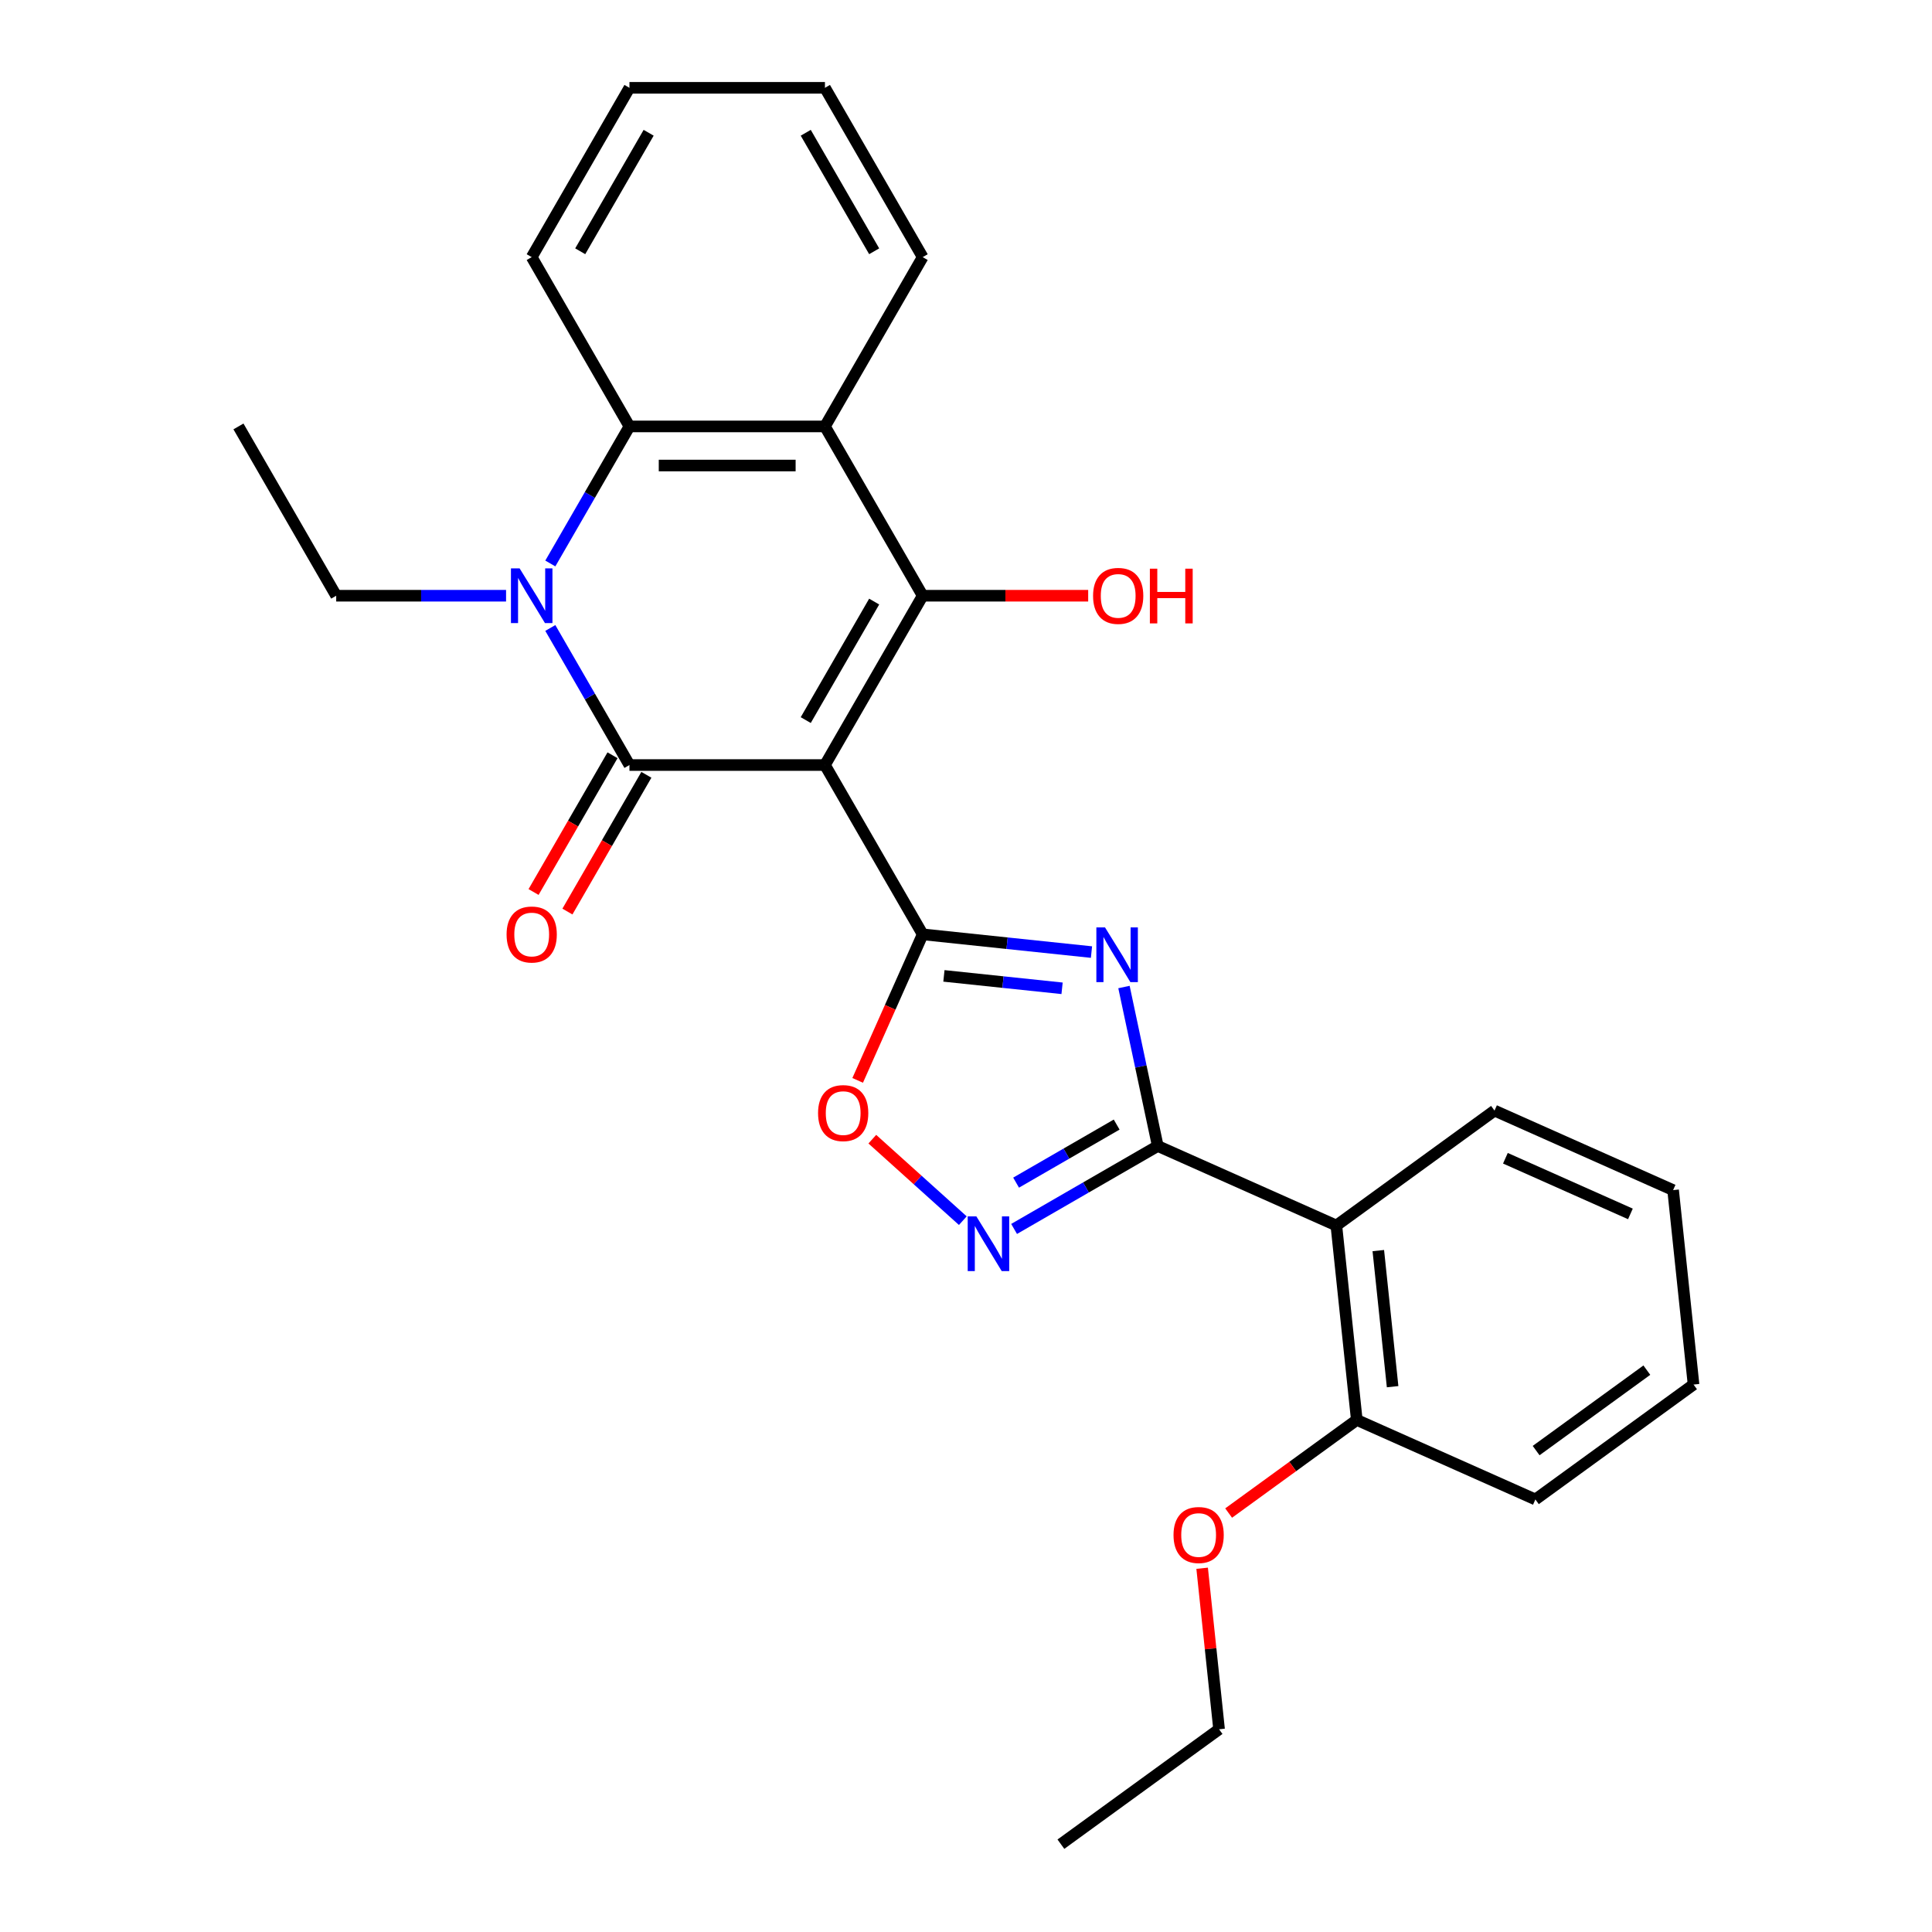 <?xml version='1.0' encoding='iso-8859-1'?>
<svg version='1.1' baseProfile='full'
              xmlns='http://www.w3.org/2000/svg'
                      xmlns:rdkit='http://www.rdkit.org/xml'
                      xmlns:xlink='http://www.w3.org/1999/xlink'
                  xml:space='preserve'
width='1000px' height='1000px' viewBox='0 0 1000 1000'>
<!-- END OF HEADER -->
<rect style='opacity:1.0;fill:#FFFFFF;stroke:none' width='1000' height='1000' x='0' y='0'> </rect>
<path class='bond-0' d='M 426.989,395.981 L 325.801,395.981' style='fill:none;fill-rule:evenodd;stroke:#000000;stroke-width:6px;stroke-linecap:butt;stroke-linejoin:miter;stroke-opacity:1' />
<path class='bond-1' d='M 426.989,395.981 L 477.583,483.613' style='fill:none;fill-rule:evenodd;stroke:#000000;stroke-width:6px;stroke-linecap:butt;stroke-linejoin:miter;stroke-opacity:1' />
<path class='bond-3' d='M 426.989,395.981 L 477.583,308.349' style='fill:none;fill-rule:evenodd;stroke:#000000;stroke-width:6px;stroke-linecap:butt;stroke-linejoin:miter;stroke-opacity:1' />
<path class='bond-3' d='M 417.052,372.717 L 452.468,311.375' style='fill:none;fill-rule:evenodd;stroke:#000000;stroke-width:6px;stroke-linecap:butt;stroke-linejoin:miter;stroke-opacity:1' />
<path class='bond-4' d='M 325.801,395.981 L 305.322,360.51' style='fill:none;fill-rule:evenodd;stroke:#000000;stroke-width:6px;stroke-linecap:butt;stroke-linejoin:miter;stroke-opacity:1' />
<path class='bond-4' d='M 305.322,360.51 L 284.843,325.039' style='fill:none;fill-rule:evenodd;stroke:#0000FF;stroke-width:6px;stroke-linecap:butt;stroke-linejoin:miter;stroke-opacity:1' />
<path class='bond-11' d='M 317.038,390.922 L 296.605,426.312' style='fill:none;fill-rule:evenodd;stroke:#000000;stroke-width:6px;stroke-linecap:butt;stroke-linejoin:miter;stroke-opacity:1' />
<path class='bond-11' d='M 296.605,426.312 L 276.172,461.703' style='fill:none;fill-rule:evenodd;stroke:#FF0000;stroke-width:6px;stroke-linecap:butt;stroke-linejoin:miter;stroke-opacity:1' />
<path class='bond-11' d='M 334.564,401.04 L 314.131,436.431' style='fill:none;fill-rule:evenodd;stroke:#000000;stroke-width:6px;stroke-linecap:butt;stroke-linejoin:miter;stroke-opacity:1' />
<path class='bond-11' d='M 314.131,436.431 L 293.698,471.822' style='fill:none;fill-rule:evenodd;stroke:#FF0000;stroke-width:6px;stroke-linecap:butt;stroke-linejoin:miter;stroke-opacity:1' />
<path class='bond-2' d='M 477.583,483.613 L 521.265,488.204' style='fill:none;fill-rule:evenodd;stroke:#000000;stroke-width:6px;stroke-linecap:butt;stroke-linejoin:miter;stroke-opacity:1' />
<path class='bond-2' d='M 521.265,488.204 L 564.947,492.795' style='fill:none;fill-rule:evenodd;stroke:#0000FF;stroke-width:6px;stroke-linecap:butt;stroke-linejoin:miter;stroke-opacity:1' />
<path class='bond-2' d='M 488.572,505.117 L 519.15,508.331' style='fill:none;fill-rule:evenodd;stroke:#000000;stroke-width:6px;stroke-linecap:butt;stroke-linejoin:miter;stroke-opacity:1' />
<path class='bond-2' d='M 519.15,508.331 L 549.727,511.544' style='fill:none;fill-rule:evenodd;stroke:#0000FF;stroke-width:6px;stroke-linecap:butt;stroke-linejoin:miter;stroke-opacity:1' />
<path class='bond-9' d='M 477.583,483.613 L 460.756,521.408' style='fill:none;fill-rule:evenodd;stroke:#000000;stroke-width:6px;stroke-linecap:butt;stroke-linejoin:miter;stroke-opacity:1' />
<path class='bond-9' d='M 460.756,521.408 L 443.928,559.203' style='fill:none;fill-rule:evenodd;stroke:#FF0000;stroke-width:6px;stroke-linecap:butt;stroke-linejoin:miter;stroke-opacity:1' />
<path class='bond-5' d='M 581.765,510.879 L 590.51,552.023' style='fill:none;fill-rule:evenodd;stroke:#0000FF;stroke-width:6px;stroke-linecap:butt;stroke-linejoin:miter;stroke-opacity:1' />
<path class='bond-5' d='M 590.51,552.023 L 599.255,593.167' style='fill:none;fill-rule:evenodd;stroke:#000000;stroke-width:6px;stroke-linecap:butt;stroke-linejoin:miter;stroke-opacity:1' />
<path class='bond-6' d='M 477.583,308.349 L 426.989,220.718' style='fill:none;fill-rule:evenodd;stroke:#000000;stroke-width:6px;stroke-linecap:butt;stroke-linejoin:miter;stroke-opacity:1' />
<path class='bond-13' d='M 477.583,308.349 L 520.413,308.349' style='fill:none;fill-rule:evenodd;stroke:#000000;stroke-width:6px;stroke-linecap:butt;stroke-linejoin:miter;stroke-opacity:1' />
<path class='bond-13' d='M 520.413,308.349 L 563.242,308.349' style='fill:none;fill-rule:evenodd;stroke:#FF0000;stroke-width:6px;stroke-linecap:butt;stroke-linejoin:miter;stroke-opacity:1' />
<path class='bond-14' d='M 261.937,308.349 L 217.978,308.349' style='fill:none;fill-rule:evenodd;stroke:#0000FF;stroke-width:6px;stroke-linecap:butt;stroke-linejoin:miter;stroke-opacity:1' />
<path class='bond-14' d='M 217.978,308.349 L 174.018,308.349' style='fill:none;fill-rule:evenodd;stroke:#000000;stroke-width:6px;stroke-linecap:butt;stroke-linejoin:miter;stroke-opacity:1' />
<path class='bond-27' d='M 284.843,291.66 L 305.322,256.189' style='fill:none;fill-rule:evenodd;stroke:#0000FF;stroke-width:6px;stroke-linecap:butt;stroke-linejoin:miter;stroke-opacity:1' />
<path class='bond-27' d='M 305.322,256.189 L 325.801,220.718' style='fill:none;fill-rule:evenodd;stroke:#000000;stroke-width:6px;stroke-linecap:butt;stroke-linejoin:miter;stroke-opacity:1' />
<path class='bond-10' d='M 599.255,593.167 L 691.695,634.324' style='fill:none;fill-rule:evenodd;stroke:#000000;stroke-width:6px;stroke-linecap:butt;stroke-linejoin:miter;stroke-opacity:1' />
<path class='bond-28' d='M 599.255,593.167 L 562.074,614.633' style='fill:none;fill-rule:evenodd;stroke:#000000;stroke-width:6px;stroke-linecap:butt;stroke-linejoin:miter;stroke-opacity:1' />
<path class='bond-28' d='M 562.074,614.633 L 524.894,636.1' style='fill:none;fill-rule:evenodd;stroke:#0000FF;stroke-width:6px;stroke-linecap:butt;stroke-linejoin:miter;stroke-opacity:1' />
<path class='bond-28' d='M 577.982,582.08 L 551.956,597.107' style='fill:none;fill-rule:evenodd;stroke:#000000;stroke-width:6px;stroke-linecap:butt;stroke-linejoin:miter;stroke-opacity:1' />
<path class='bond-28' d='M 551.956,597.107 L 525.929,612.133' style='fill:none;fill-rule:evenodd;stroke:#0000FF;stroke-width:6px;stroke-linecap:butt;stroke-linejoin:miter;stroke-opacity:1' />
<path class='bond-8' d='M 426.989,220.718 L 325.801,220.718' style='fill:none;fill-rule:evenodd;stroke:#000000;stroke-width:6px;stroke-linecap:butt;stroke-linejoin:miter;stroke-opacity:1' />
<path class='bond-8' d='M 411.811,240.955 L 340.979,240.955' style='fill:none;fill-rule:evenodd;stroke:#000000;stroke-width:6px;stroke-linecap:butt;stroke-linejoin:miter;stroke-opacity:1' />
<path class='bond-15' d='M 426.989,220.718 L 477.583,133.086' style='fill:none;fill-rule:evenodd;stroke:#000000;stroke-width:6px;stroke-linecap:butt;stroke-linejoin:miter;stroke-opacity:1' />
<path class='bond-7' d='M 498.354,631.813 L 474.932,610.723' style='fill:none;fill-rule:evenodd;stroke:#0000FF;stroke-width:6px;stroke-linecap:butt;stroke-linejoin:miter;stroke-opacity:1' />
<path class='bond-7' d='M 474.932,610.723 L 451.51,589.634' style='fill:none;fill-rule:evenodd;stroke:#FF0000;stroke-width:6px;stroke-linecap:butt;stroke-linejoin:miter;stroke-opacity:1' />
<path class='bond-17' d='M 325.801,220.718 L 275.207,133.086' style='fill:none;fill-rule:evenodd;stroke:#000000;stroke-width:6px;stroke-linecap:butt;stroke-linejoin:miter;stroke-opacity:1' />
<path class='bond-12' d='M 691.695,634.324 L 702.273,734.958' style='fill:none;fill-rule:evenodd;stroke:#000000;stroke-width:6px;stroke-linecap:butt;stroke-linejoin:miter;stroke-opacity:1' />
<path class='bond-12' d='M 713.409,647.303 L 720.813,717.747' style='fill:none;fill-rule:evenodd;stroke:#000000;stroke-width:6px;stroke-linecap:butt;stroke-linejoin:miter;stroke-opacity:1' />
<path class='bond-16' d='M 691.695,634.324 L 773.559,574.847' style='fill:none;fill-rule:evenodd;stroke:#000000;stroke-width:6px;stroke-linecap:butt;stroke-linejoin:miter;stroke-opacity:1' />
<path class='bond-18' d='M 702.273,734.958 L 669.106,759.055' style='fill:none;fill-rule:evenodd;stroke:#000000;stroke-width:6px;stroke-linecap:butt;stroke-linejoin:miter;stroke-opacity:1' />
<path class='bond-18' d='M 669.106,759.055 L 635.939,783.152' style='fill:none;fill-rule:evenodd;stroke:#FF0000;stroke-width:6px;stroke-linecap:butt;stroke-linejoin:miter;stroke-opacity:1' />
<path class='bond-19' d='M 702.273,734.958 L 794.713,776.115' style='fill:none;fill-rule:evenodd;stroke:#000000;stroke-width:6px;stroke-linecap:butt;stroke-linejoin:miter;stroke-opacity:1' />
<path class='bond-21' d='M 174.018,308.349 L 123.424,220.718' style='fill:none;fill-rule:evenodd;stroke:#000000;stroke-width:6px;stroke-linecap:butt;stroke-linejoin:miter;stroke-opacity:1' />
<path class='bond-22' d='M 477.583,133.086 L 426.989,45.455' style='fill:none;fill-rule:evenodd;stroke:#000000;stroke-width:6px;stroke-linecap:butt;stroke-linejoin:miter;stroke-opacity:1' />
<path class='bond-22' d='M 452.468,130.06 L 417.052,68.718' style='fill:none;fill-rule:evenodd;stroke:#000000;stroke-width:6px;stroke-linecap:butt;stroke-linejoin:miter;stroke-opacity:1' />
<path class='bond-23' d='M 773.559,574.847 L 865.999,616.004' style='fill:none;fill-rule:evenodd;stroke:#000000;stroke-width:6px;stroke-linecap:butt;stroke-linejoin:miter;stroke-opacity:1' />
<path class='bond-23' d='M 779.193,599.508 L 843.901,628.318' style='fill:none;fill-rule:evenodd;stroke:#000000;stroke-width:6px;stroke-linecap:butt;stroke-linejoin:miter;stroke-opacity:1' />
<path class='bond-29' d='M 275.207,133.086 L 325.801,45.455' style='fill:none;fill-rule:evenodd;stroke:#000000;stroke-width:6px;stroke-linecap:butt;stroke-linejoin:miter;stroke-opacity:1' />
<path class='bond-29' d='M 300.322,130.06 L 335.738,68.718' style='fill:none;fill-rule:evenodd;stroke:#000000;stroke-width:6px;stroke-linecap:butt;stroke-linejoin:miter;stroke-opacity:1' />
<path class='bond-20' d='M 622.227,811.724 L 626.607,853.396' style='fill:none;fill-rule:evenodd;stroke:#FF0000;stroke-width:6px;stroke-linecap:butt;stroke-linejoin:miter;stroke-opacity:1' />
<path class='bond-20' d='M 626.607,853.396 L 630.987,895.068' style='fill:none;fill-rule:evenodd;stroke:#000000;stroke-width:6px;stroke-linecap:butt;stroke-linejoin:miter;stroke-opacity:1' />
<path class='bond-30' d='M 794.713,776.115 L 876.576,716.638' style='fill:none;fill-rule:evenodd;stroke:#000000;stroke-width:6px;stroke-linecap:butt;stroke-linejoin:miter;stroke-opacity:1' />
<path class='bond-30' d='M 795.097,750.82 L 852.401,709.187' style='fill:none;fill-rule:evenodd;stroke:#000000;stroke-width:6px;stroke-linecap:butt;stroke-linejoin:miter;stroke-opacity:1' />
<path class='bond-25' d='M 630.987,895.068 L 549.124,954.545' style='fill:none;fill-rule:evenodd;stroke:#000000;stroke-width:6px;stroke-linecap:butt;stroke-linejoin:miter;stroke-opacity:1' />
<path class='bond-24' d='M 426.989,45.455 L 325.801,45.455' style='fill:none;fill-rule:evenodd;stroke:#000000;stroke-width:6px;stroke-linecap:butt;stroke-linejoin:miter;stroke-opacity:1' />
<path class='bond-26' d='M 865.999,616.004 L 876.576,716.638' style='fill:none;fill-rule:evenodd;stroke:#000000;stroke-width:6px;stroke-linecap:butt;stroke-linejoin:miter;stroke-opacity:1' />
<path  class='atom-3' d='M 571.957 480.03
L 581.237 495.03
Q 582.157 496.51, 583.637 499.19
Q 585.117 501.87, 585.197 502.03
L 585.197 480.03
L 588.957 480.03
L 588.957 508.35
L 585.077 508.35
L 575.117 491.95
Q 573.957 490.03, 572.717 487.83
Q 571.517 485.63, 571.157 484.95
L 571.157 508.35
L 567.477 508.35
L 567.477 480.03
L 571.957 480.03
' fill='#0000FF'/>
<path  class='atom-5' d='M 268.947 294.189
L 278.227 309.189
Q 279.147 310.669, 280.627 313.349
Q 282.107 316.029, 282.187 316.189
L 282.187 294.189
L 285.947 294.189
L 285.947 322.509
L 282.067 322.509
L 272.107 306.109
Q 270.947 304.189, 269.707 301.989
Q 268.507 299.789, 268.147 299.109
L 268.147 322.509
L 264.467 322.509
L 264.467 294.189
L 268.947 294.189
' fill='#0000FF'/>
<path  class='atom-8' d='M 505.364 629.601
L 514.644 644.601
Q 515.564 646.081, 517.044 648.761
Q 518.524 651.441, 518.604 651.601
L 518.604 629.601
L 522.364 629.601
L 522.364 657.921
L 518.484 657.921
L 508.524 641.521
Q 507.364 639.601, 506.124 637.401
Q 504.924 635.201, 504.564 634.521
L 504.564 657.921
L 500.884 657.921
L 500.884 629.601
L 505.364 629.601
' fill='#0000FF'/>
<path  class='atom-10' d='M 423.426 576.133
Q 423.426 569.333, 426.786 565.533
Q 430.146 561.733, 436.426 561.733
Q 442.706 561.733, 446.066 565.533
Q 449.426 569.333, 449.426 576.133
Q 449.426 583.013, 446.026 586.933
Q 442.626 590.813, 436.426 590.813
Q 430.186 590.813, 426.786 586.933
Q 423.426 583.053, 423.426 576.133
M 436.426 587.613
Q 440.746 587.613, 443.066 584.733
Q 445.426 581.813, 445.426 576.133
Q 445.426 570.573, 443.066 567.773
Q 440.746 564.933, 436.426 564.933
Q 432.106 564.933, 429.746 567.733
Q 427.426 570.533, 427.426 576.133
Q 427.426 581.853, 429.746 584.733
Q 432.106 587.613, 436.426 587.613
' fill='#FF0000'/>
<path  class='atom-12' d='M 262.207 483.693
Q 262.207 476.893, 265.567 473.093
Q 268.927 469.293, 275.207 469.293
Q 281.487 469.293, 284.847 473.093
Q 288.207 476.893, 288.207 483.693
Q 288.207 490.573, 284.807 494.493
Q 281.407 498.373, 275.207 498.373
Q 268.967 498.373, 265.567 494.493
Q 262.207 490.613, 262.207 483.693
M 275.207 495.173
Q 279.527 495.173, 281.847 492.293
Q 284.207 489.373, 284.207 483.693
Q 284.207 478.133, 281.847 475.333
Q 279.527 472.493, 275.207 472.493
Q 270.887 472.493, 268.527 475.293
Q 266.207 478.093, 266.207 483.693
Q 266.207 489.413, 268.527 492.293
Q 270.887 495.173, 275.207 495.173
' fill='#FF0000'/>
<path  class='atom-14' d='M 565.772 308.429
Q 565.772 301.629, 569.132 297.829
Q 572.492 294.029, 578.772 294.029
Q 585.052 294.029, 588.412 297.829
Q 591.772 301.629, 591.772 308.429
Q 591.772 315.309, 588.372 319.229
Q 584.972 323.109, 578.772 323.109
Q 572.532 323.109, 569.132 319.229
Q 565.772 315.349, 565.772 308.429
M 578.772 319.909
Q 583.092 319.909, 585.412 317.029
Q 587.772 314.109, 587.772 308.429
Q 587.772 302.869, 585.412 300.069
Q 583.092 297.229, 578.772 297.229
Q 574.452 297.229, 572.092 300.029
Q 569.772 302.829, 569.772 308.429
Q 569.772 314.149, 572.092 317.029
Q 574.452 319.909, 578.772 319.909
' fill='#FF0000'/>
<path  class='atom-14' d='M 595.172 294.349
L 599.012 294.349
L 599.012 306.389
L 613.492 306.389
L 613.492 294.349
L 617.332 294.349
L 617.332 322.669
L 613.492 322.669
L 613.492 309.589
L 599.012 309.589
L 599.012 322.669
L 595.172 322.669
L 595.172 294.349
' fill='#FF0000'/>
<path  class='atom-19' d='M 607.41 794.515
Q 607.41 787.715, 610.77 783.915
Q 614.13 780.115, 620.41 780.115
Q 626.69 780.115, 630.05 783.915
Q 633.41 787.715, 633.41 794.515
Q 633.41 801.395, 630.01 805.315
Q 626.61 809.195, 620.41 809.195
Q 614.17 809.195, 610.77 805.315
Q 607.41 801.435, 607.41 794.515
M 620.41 805.995
Q 624.73 805.995, 627.05 803.115
Q 629.41 800.195, 629.41 794.515
Q 629.41 788.955, 627.05 786.155
Q 624.73 783.315, 620.41 783.315
Q 616.09 783.315, 613.73 786.115
Q 611.41 788.915, 611.41 794.515
Q 611.41 800.235, 613.73 803.115
Q 616.09 805.995, 620.41 805.995
' fill='#FF0000'/>
</svg>
